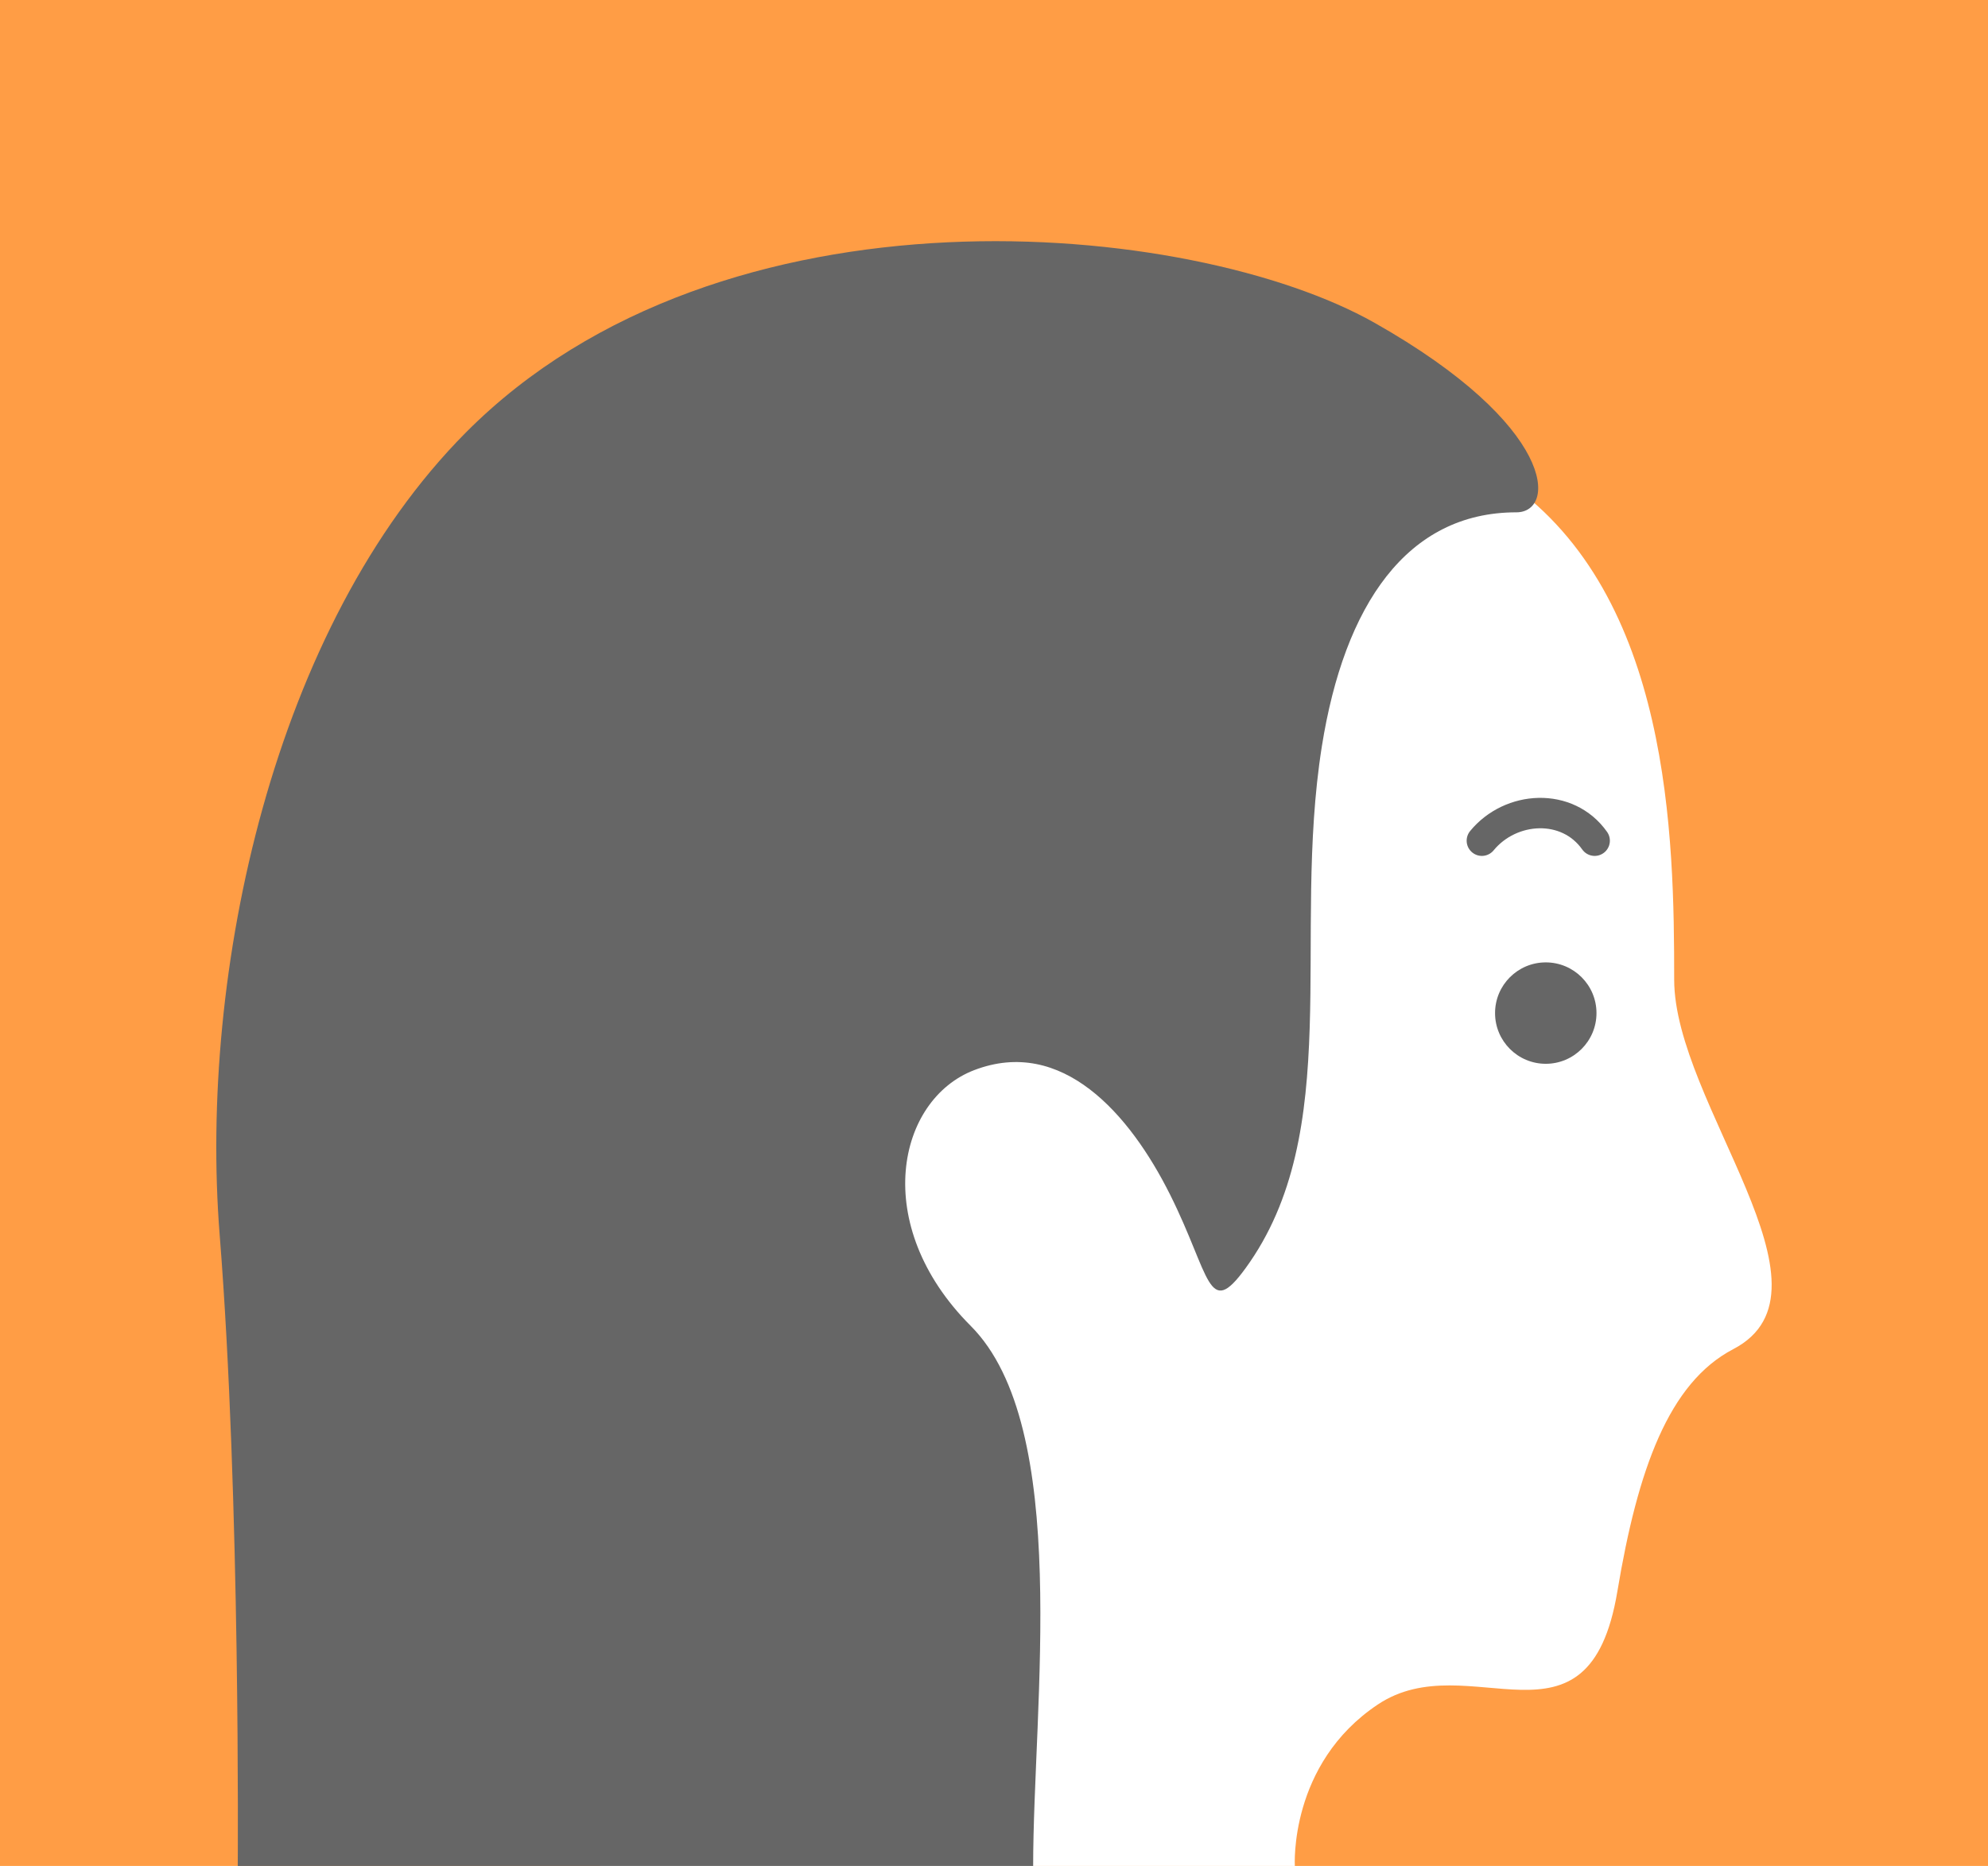 <?xml version="1.0" encoding="UTF-8"?><svg id="b" xmlns="http://www.w3.org/2000/svg" width="98" height="92" viewBox="0 0 98 92"><defs><style>.d{fill:none;stroke:#666;stroke-linecap:round;stroke-linejoin:round;stroke-width:1.5px;}.e{fill:#666;}.e,.f,.g{stroke-width:0px;}.f{fill:#ff9d45;}.g{fill:#fff;}</style></defs><g id="c"><rect class="f" width="98" height="92"/><path class="g" d="M29.57,92h34.26s-.3-5.03,4.09-7.96c4.49-3,10.39,2.93,11.81-5.58,1-6,2.53-10.28,5.71-11.94,5.57-2.9-2.91-12.12-2.91-18.22,0-7-.17-18.9-8.18-24.51-8.01-5.61-34.61-10.42-42.62,9.61-8.01,20.03-.8,32.85-3.2,38.46s1.05,20.14,1.05,20.14Z"/><path class="e" d="M74.75,25.26c-5.39,0-8.48,4.56-9.59,11.55-1.49,9.42,1.15,18.97-3.76,25.72-1.86,2.56-1.72.37-3.72-3.63s-5.33-7.79-9.65-6.14c-3.8,1.45-5.16,7.62-.18,12.61s3.08,18.73,3.08,26.64H11.72s.14-18.15-.89-31.11,2.64-30.01,12.12-39.56c12.63-12.73,35.8-10.51,44.8-5.43,9,5.09,9,9.35,7,9.35Z"/><circle class="e" cx="76.2" cy="49.95" r="2.5"/><path class="d" d="M73.05,41.45c1.42-1.73,4.22-1.9,5.56,0"/></g></svg>